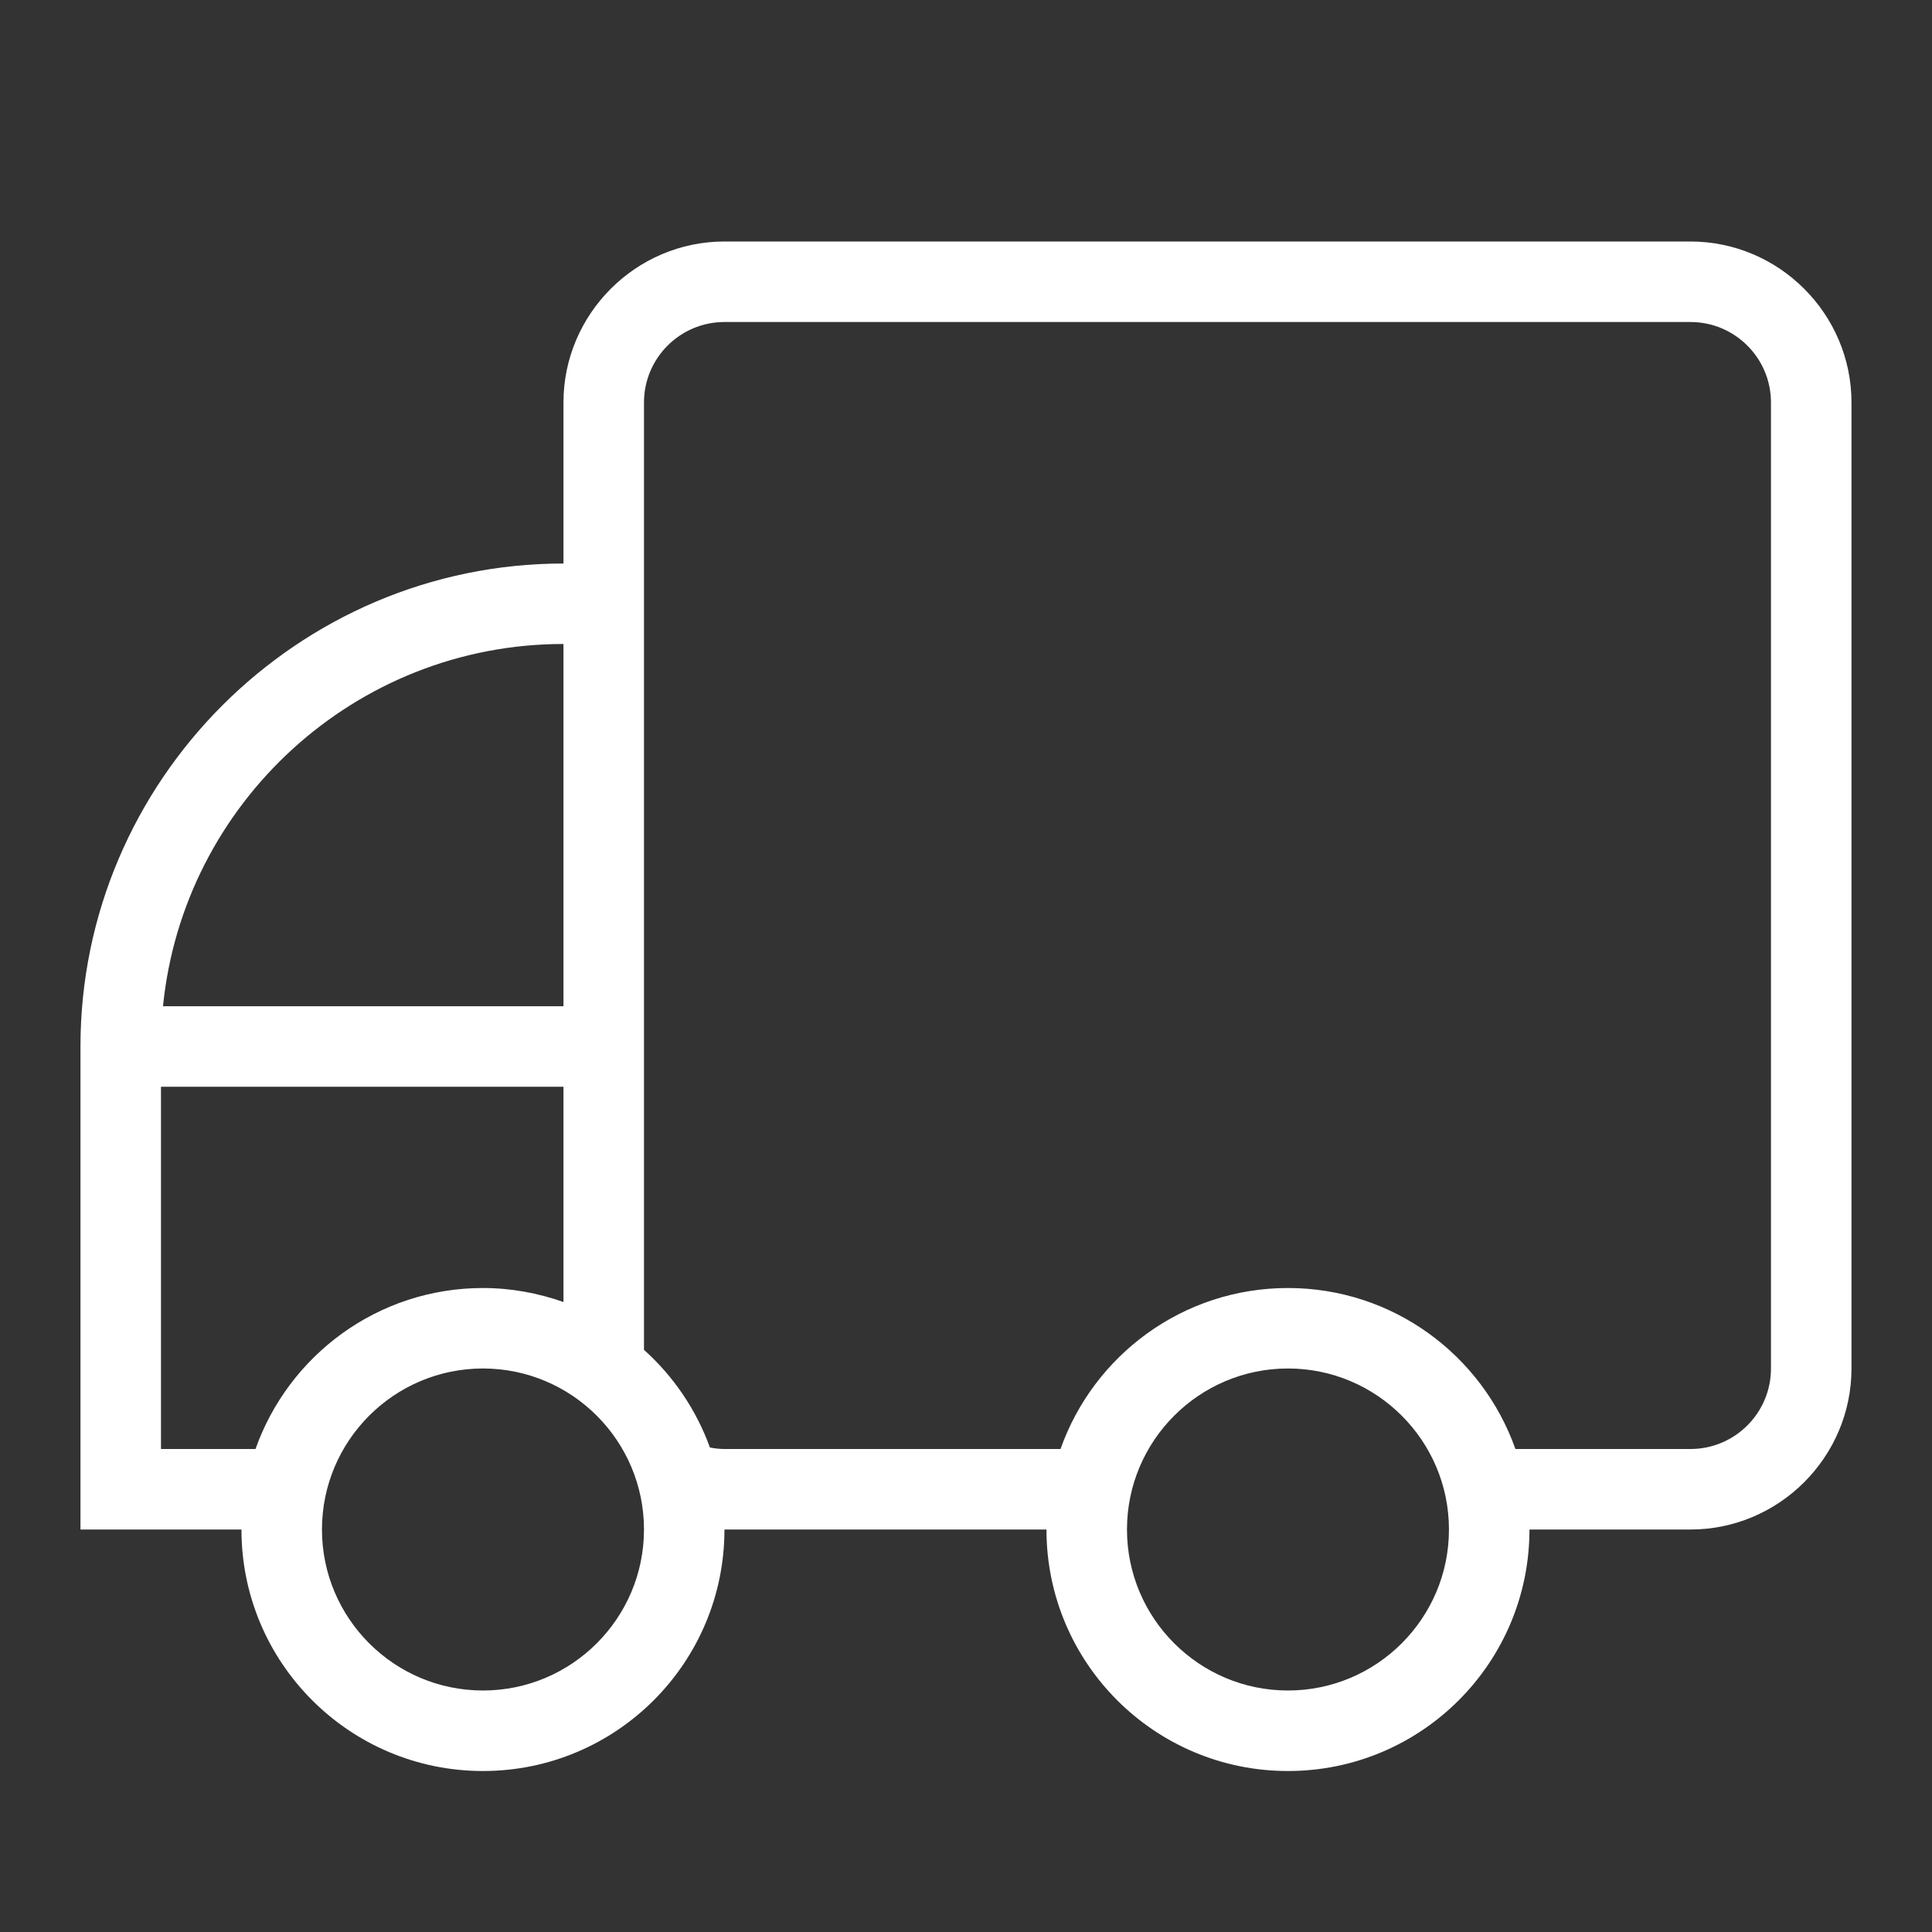 <?xml version="1.0" encoding="UTF-8"?> <svg xmlns="http://www.w3.org/2000/svg" width="40" height="40" viewBox="0 0 40 40" fill="none"><rect x="0" y="0" width="40" height="40" fill="#333333" stroke="none"/><g clip-path="url(#clip0_254_4134)"><path d="M34.999 5H14.999C13.166 5 11.666 6.5 11.666 8.333V11.667C6.166 11.667 1.666 16.167 1.666 21.667V31.667H4.999C4.999 34.428 7.238 36.667 9.999 36.667C12.761 36.667 14.999 34.428 14.999 31.667H21.666C21.666 34.428 23.904 36.667 26.666 36.667C29.428 36.667 31.666 34.428 31.666 31.667H34.999C36.833 31.667 38.333 30.167 38.333 28.333V8.333C38.333 6.5 36.833 5 34.999 5ZM36.666 28.333C36.666 29.253 35.919 30 34.999 30H31.375C30.688 28.059 28.842 26.667 26.666 26.667C24.49 26.667 22.643 28.059 21.957 30H14.999C14.896 30 14.796 29.988 14.698 29.969C14.414 29.185 13.942 28.493 13.333 27.947V8.333C13.333 7.414 14.08 6.667 14.999 6.667H34.999C35.919 6.667 36.666 7.414 36.666 8.333V28.333ZM29.999 31.667C29.999 33.505 28.504 35 26.666 35C24.828 35 23.333 33.505 23.333 31.667C23.333 29.828 24.828 28.333 26.666 28.333C28.504 28.333 29.999 29.828 29.999 31.667ZM13.333 31.667C13.333 33.505 11.838 35 9.999 35C8.161 35 6.666 33.505 6.666 31.667C6.666 29.828 8.161 28.333 9.999 28.333C11.838 28.333 13.333 29.828 13.333 31.667ZM11.666 13.333V20.833H3.375C3.794 16.628 7.353 13.333 11.666 13.333ZM3.333 30V22.5H11.666V26.957C11.144 26.773 10.584 26.667 9.999 26.667C7.824 26.667 5.977 28.059 5.29 30H3.333Z" fill="white"></path></g><defs><clipPath id="clip0_254_4134"><rect width="40" height="40" fill="white"></rect></clipPath></defs></svg> 